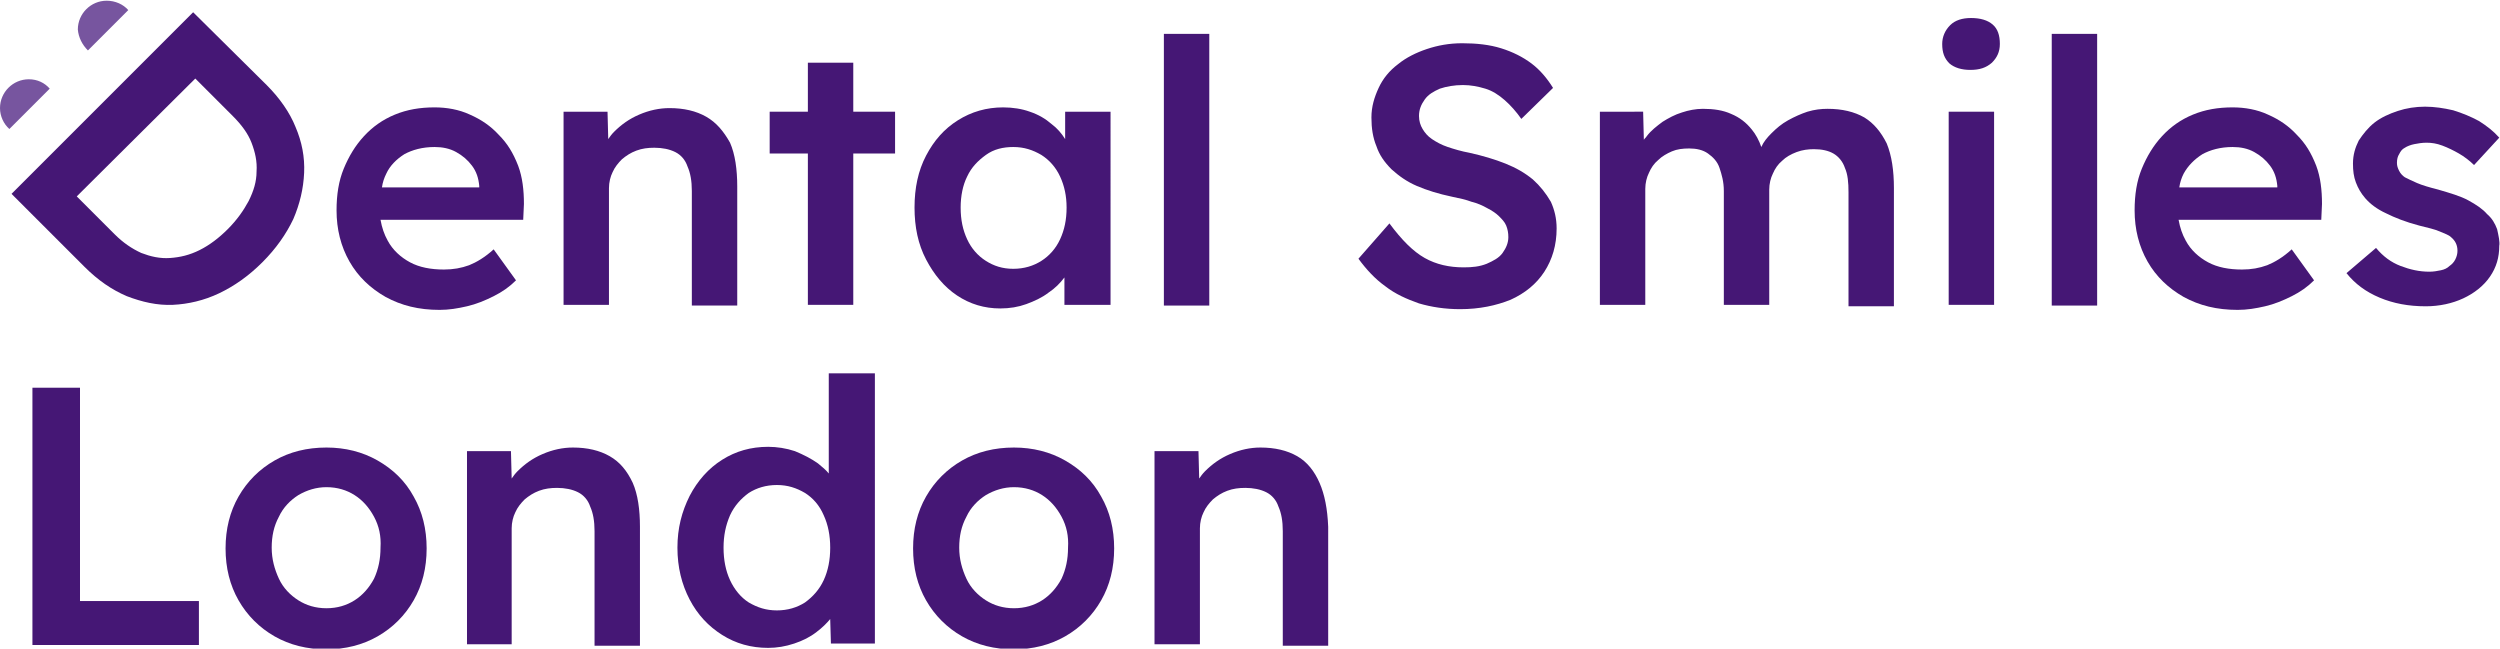 <?xml version="1.0" encoding="utf-8"?>
<!-- Generator: Adobe Illustrator 26.4.0, SVG Export Plug-In . SVG Version: 6.00 Build 0)  -->
<svg version="1.1" id="Layer_1" xmlns="http://www.w3.org/2000/svg" xmlns:xlink="http://www.w3.org/1999/xlink" x="0px" y="0px"
	 viewBox="0 0 346.9 90" style="enable-background:new 0 0 346.9 90;" xml:space="preserve">
<style type="text/css">
	.st0{fill:#77559F;}
	.st1{fill:#451775;}
</style>
<g>
	<g>
		<path class="st0" d="M1.3,17.9l5.6-5.6C6.2,11.5,5.2,11,4,11c-2.2,0-4,1.8-4,4C0,16.1,0.5,17.2,1.3,17.9z"/>
		<path class="st0" d="M12.2,7l5.6-5.6c-0.7-0.8-1.8-1.3-3-1.3c-2.2,0-4,1.8-4,4C10.9,5.2,11.4,6.2,12.2,7z"/>
	</g>
</g>
<g>
	<path class="st1" d="M69.2,18.7c-1.1-1.2-2.4-2.1-4-2.8c-1.5-0.7-3.2-1-4.9-1c-2,0-3.8,0.3-5.5,1c-1.7,0.7-3.1,1.7-4.3,3
		c-1.2,1.3-2.1,2.8-2.8,4.5c-0.7,1.7-1,3.6-1,5.8c0,2.6,0.6,5,1.8,7.1c1.2,2.1,2.9,3.7,5,4.9c2.2,1.2,4.6,1.8,7.5,1.8
		c1.3,0,2.5-0.2,3.8-0.5c1.3-0.3,2.5-0.8,3.7-1.4c1.2-0.6,2.2-1.3,3.1-2.2l-3.1-4.3c-1.2,1.1-2.4,1.8-3.4,2.2
		c-1.1,0.4-2.2,0.6-3.5,0.6c-1.8,0-3.4-0.3-4.7-1c-1.3-0.7-2.4-1.7-3.1-3c-0.5-0.9-0.8-1.8-1-2.9h19.8l0.1-2.2
		c0-1.9-0.2-3.7-0.8-5.3C71.2,21.2,70.4,19.9,69.2,18.7z M56.1,21.4c1.1-0.6,2.5-1,4.2-1c1.1,0,2.1,0.2,3,0.7
		c0.9,0.5,1.6,1.1,2.2,1.9c0.6,0.8,0.9,1.7,1,2.8V26H53c0.1-0.7,0.3-1.3,0.6-1.9C54.1,23,55,22.1,56.1,21.4z"/>
	<path class="st1" d="M98,16.2c-1.4-0.8-3.1-1.2-5.1-1.2c-1.4,0-2.8,0.3-4.2,0.9c-1.4,0.6-2.5,1.4-3.5,2.4c-0.3,0.3-0.6,0.7-0.8,1
		l-0.1-3.8h-6.1v26.8c0.4,0,0.9,0,1.5,0c0.5,0,1.1,0,1.7,0h3.1V26.1c0-0.8,0.2-1.6,0.5-2.2c0.3-0.7,0.8-1.3,1.3-1.8
		c0.6-0.5,1.2-0.9,2-1.2c0.8-0.3,1.6-0.4,2.5-0.4c1.1,0,2.1,0.2,2.9,0.6c0.8,0.4,1.4,1.1,1.7,2c0.4,0.9,0.6,2,0.6,3.4v15.9h6.3V25.9
		c0-2.4-0.3-4.5-1-6.1C100.4,18.2,99.4,17,98,16.2z"/>
	<polygon class="st1" points="118.4,8.7 112.1,8.7 112.1,15.5 106.8,15.5 106.8,21.3 112.1,21.3 112.1,42.3 118.4,42.3 118.4,21.3 
		124.2,21.3 124.2,15.5 118.4,15.5 	"/>
	<path class="st1" d="M147.8,19.3c-0.5-0.8-1.1-1.5-1.9-2.1c-0.8-0.7-1.8-1.3-3-1.7c-1.1-0.4-2.4-0.6-3.7-0.6
		c-2.3,0-4.4,0.6-6.3,1.8c-1.9,1.2-3.3,2.8-4.4,4.9c-1.1,2.1-1.6,4.5-1.6,7.2c0,2.7,0.5,5.1,1.6,7.2c1.1,2.1,2.5,3.8,4.3,5
		s3.8,1.8,6,1.8c1.3,0,2.5-0.2,3.6-0.6c1.1-0.4,2.2-0.9,3.1-1.6c0.9-0.6,1.6-1.3,2.2-2.1v3.8h6.4V15.5h-6.3V19.3z M144.5,36.2
		c-1.1,0.7-2.4,1.1-3.9,1.1c-1.5,0-2.7-0.4-3.8-1.1c-1.1-0.7-2-1.7-2.6-3c-0.6-1.3-0.9-2.7-0.9-4.4c0-1.6,0.3-3.1,0.9-4.3
		c0.6-1.3,1.5-2.2,2.6-3s2.4-1.1,3.8-1.1c1.5,0,2.7,0.4,3.9,1.1c1.1,0.7,2,1.7,2.6,3c0.6,1.3,0.9,2.7,0.9,4.3c0,1.7-0.3,3.1-0.9,4.4
		C146.5,34.5,145.6,35.5,144.5,36.2z"/>
	<rect x="161.5" y="4.7" class="st1" width="6.3" height="37.7"/>
	<path class="st1" d="M212.7,24.9c-1.1-0.9-2.3-1.6-3.8-2.2c-1.5-0.6-3.2-1.1-5-1.5c-1.1-0.2-2.1-0.5-3-0.8
		c-0.9-0.3-1.6-0.7-2.2-1.1c-0.6-0.4-1-0.9-1.3-1.4c-0.3-0.5-0.5-1.1-0.5-1.8c0-0.9,0.3-1.6,0.8-2.3s1.2-1.1,2.1-1.5
		c0.9-0.3,2-0.5,3.2-0.5c1.1,0,2.1,0.2,3.1,0.5s1.9,0.9,2.7,1.6c0.8,0.7,1.6,1.6,2.3,2.6l4.4-4.3c-0.8-1.3-1.8-2.5-3-3.4
		c-1.2-0.9-2.6-1.6-4.2-2.1c-1.6-0.5-3.4-0.7-5.4-0.7c-1.8,0-3.4,0.3-4.9,0.8s-2.9,1.2-4,2.1c-1.2,0.9-2.1,2-2.7,3.3s-1,2.6-1,4.1
		c0,1.5,0.2,2.8,0.7,4c0.4,1.2,1.1,2.2,2.1,3.2c1,0.9,2.1,1.7,3.5,2.3s3,1.1,4.9,1.5c1,0.2,1.9,0.4,2.7,0.7c0.8,0.2,1.5,0.5,2.2,0.9
		c0.6,0.3,1.2,0.7,1.6,1.1c0.4,0.4,0.8,0.8,1,1.3c0.2,0.5,0.3,1,0.3,1.6c0,0.8-0.3,1.5-0.8,2.2s-1.3,1.1-2.2,1.5
		c-1,0.4-2,0.5-3.2,0.5c-2,0-3.8-0.4-5.4-1.3c-1.6-0.9-3.2-2.5-4.9-4.8l-4.3,4.9c1.1,1.5,2.3,2.8,3.7,3.8c1.4,1.1,3,1.8,4.7,2.4
		c1.7,0.5,3.6,0.8,5.7,0.8c2.7,0,5-0.5,7-1.3c2-0.9,3.6-2.2,4.7-3.9s1.7-3.7,1.7-6c0-1.4-0.3-2.6-0.8-3.7
		C214.5,26.8,213.7,25.8,212.7,24.9z"/>
	<path class="st1" d="M258.7,16.3c-1.4-0.8-3.1-1.2-5.1-1.2c-0.9,0-1.8,0.1-2.8,0.4c-0.9,0.3-1.8,0.7-2.7,1.2s-1.6,1.1-2.3,1.8
		c-0.6,0.6-1.1,1.2-1.4,1.9c-0.3-0.9-0.8-1.8-1.3-2.4c-0.8-1-1.7-1.7-2.9-2.2c-1.1-0.5-2.4-0.7-3.9-0.7c-1,0-2,0.2-2.9,0.5
		c-1,0.3-1.9,0.8-2.7,1.3c-0.8,0.6-1.6,1.2-2.2,2c-0.1,0.2-0.3,0.3-0.4,0.5l-0.1-3.9H222v26.8h6.3V26.2c0-0.8,0.2-1.6,0.5-2.2
		c0.3-0.7,0.7-1.3,1.3-1.8c0.5-0.5,1.2-0.9,1.9-1.2c0.7-0.3,1.5-0.4,2.4-0.4c1,0,1.9,0.2,2.6,0.7c0.7,0.5,1.3,1.1,1.6,2
		s0.6,1.9,0.6,3.2v15.8h6.3v-16c0-0.8,0.2-1.6,0.5-2.2c0.3-0.7,0.7-1.3,1.3-1.8c0.5-0.5,1.2-0.9,2-1.2s1.6-0.4,2.4-0.4
		c1.1,0,2,0.2,2.7,0.6c0.7,0.4,1.3,1.1,1.6,2c0.4,0.9,0.5,2,0.5,3.4v15.8h6.3V26.1c0-2.4-0.3-4.5-1-6.2
		C261,18.3,260,17.1,258.7,16.3z"/>
	<rect x="270.4" y="15.5" class="st1" width="6.3" height="26.8"/>
	<path class="st1" d="M273.5,2.5c-1.2,0-2.2,0.3-2.9,1c-0.7,0.7-1.1,1.6-1.1,2.6c0,1.2,0.3,2,1,2.7c0.7,0.6,1.7,0.9,2.9,0.9
		c1.3,0,2.2-0.3,3-1c0.7-0.7,1.1-1.5,1.1-2.6c0-1.2-0.3-2.1-1-2.7C275.8,2.8,274.8,2.5,273.5,2.5z"/>
	<rect x="284.7" y="4.7" class="st1" width="6.3" height="37.7"/>
	<path class="st1" d="M318.7,18.7c-1.1-1.2-2.4-2.1-4-2.8c-1.5-0.7-3.2-1-4.9-1c-2,0-3.8,0.3-5.5,1c-1.7,0.7-3.1,1.7-4.3,3
		c-1.2,1.3-2.1,2.8-2.8,4.5c-0.7,1.7-1,3.6-1,5.8c0,2.6,0.6,5,1.8,7.1s2.9,3.7,5,4.9c2.2,1.2,4.6,1.8,7.5,1.8c1.3,0,2.5-0.2,3.8-0.5
		c1.3-0.3,2.5-0.8,3.7-1.4c1.2-0.6,2.2-1.3,3.1-2.2l-3.1-4.3c-1.2,1.1-2.4,1.8-3.4,2.2c-1.1,0.4-2.2,0.6-3.5,0.6
		c-1.8,0-3.4-0.3-4.7-1c-1.3-0.7-2.4-1.7-3.1-3c-0.5-0.9-0.8-1.8-1-2.9h19.8l0.1-2.2c0-1.9-0.2-3.7-0.8-5.3
		C320.7,21.2,319.9,19.9,318.7,18.7z M305.6,21.4c1.1-0.6,2.5-1,4.2-1c1.1,0,2.1,0.2,3,0.7c0.9,0.5,1.6,1.1,2.2,1.9
		c0.6,0.8,0.9,1.7,1,2.8V26h-13.6c0.1-0.7,0.3-1.3,0.6-1.9C303.6,23,304.5,22.1,305.6,21.4z"/>
	<path class="st1" d="M346.5,31.8c-0.3-0.8-0.7-1.5-1.4-2.1c-0.6-0.7-1.5-1.3-2.6-1.9s-2.5-1-4.2-1.5c-1.2-0.3-2.2-0.6-2.9-0.9
		s-1.3-0.6-1.7-0.8c-0.3-0.2-0.6-0.5-0.8-0.9c-0.2-0.4-0.3-0.7-0.3-1.1c0-0.5,0.1-0.9,0.3-1.2c0.2-0.4,0.4-0.7,0.8-0.9
		c0.3-0.2,0.8-0.4,1.3-0.5c0.5-0.1,1.1-0.2,1.7-0.2c0.7,0,1.4,0.1,2.2,0.4c0.8,0.3,1.6,0.7,2.3,1.1s1.5,1,2.1,1.6l3.5-3.8
		c-0.8-0.9-1.7-1.6-2.8-2.3c-1.1-0.6-2.3-1.1-3.6-1.5c-1.3-0.3-2.6-0.5-3.9-0.5c-1.3,0-2.6,0.2-3.8,0.6c-1.2,0.4-2.3,0.9-3.2,1.6
		c-0.9,0.7-1.6,1.6-2.2,2.5c-0.5,1-0.8,2-0.8,3.2c0,1,0.1,1.8,0.4,2.6c0.3,0.8,0.7,1.5,1.3,2.2c0.7,0.8,1.6,1.5,2.9,2.1
		c1.2,0.6,2.7,1.2,4.6,1.7c1.2,0.3,2.1,0.5,2.8,0.8c0.7,0.3,1.3,0.5,1.6,0.8c0.6,0.5,0.9,1.1,0.9,1.9c0,0.4-0.1,0.8-0.3,1.2
		c-0.2,0.4-0.5,0.7-0.8,0.9c-0.3,0.3-0.7,0.5-1.2,0.6c-0.5,0.1-1,0.2-1.6,0.2c-1.4,0-2.7-0.3-4-0.8c-1.3-0.5-2.4-1.3-3.4-2.5
		l-4.1,3.5c1.2,1.5,2.7,2.6,4.6,3.4c1.9,0.8,4,1.2,6.4,1.2c1.9,0,3.7-0.4,5.2-1.1c1.5-0.7,2.8-1.7,3.7-3c0.9-1.3,1.3-2.7,1.3-4.3
		C346.9,33.6,346.7,32.7,346.5,31.8z"/>
</g>
<g>
	<g>
		<path class="st1" d="M1.6,26.9L26.8,1.7L37,11.8c1.8,1.8,3.2,3.8,4,5.8c0.9,2.1,1.3,4.2,1.2,6.4c-0.1,2.2-0.6,4.3-1.5,6.4
			c-1,2.1-2.4,4.1-4.3,6c-1.9,1.9-3.9,3.3-6,4.3c-2.1,1-4.3,1.5-6.4,1.6c-2.2,0.1-4.3-0.4-6.4-1.2c-2.1-0.9-4-2.2-5.9-4.1L1.6,26.9z
			 M10,27.9l0.3-1l5.6,5.6c1.2,1.2,2.4,2,3.7,2.6c1.3,0.5,2.6,0.8,4,0.7c1.4-0.1,2.7-0.4,4.1-1.1c1.4-0.7,2.7-1.7,3.9-2.9
			c1.3-1.3,2.2-2.6,2.9-3.9c0.7-1.4,1.1-2.7,1.1-4.1c0.1-1.4-0.2-2.7-0.7-4c-0.5-1.3-1.4-2.5-2.6-3.7l-5.7-5.7l1.1-0.1L10,27.9z"/>
	</g>
</g>
<g>
	<polygon class="st1" points="11.1,53.8 4.5,53.8 4.5,89.5 27.6,89.5 27.6,83.4 11.1,83.4 	"/>
	<path class="st1" d="M52.4,63.9c-2.1-1.2-4.5-1.8-7.1-1.8c-2.7,0-5.1,0.6-7.2,1.8c-2.1,1.2-3.8,2.9-5,5c-1.2,2.1-1.8,4.5-1.8,7.2
		c0,2.7,0.6,5.1,1.8,7.2c1.2,2.1,2.9,3.8,5,5c2.1,1.2,4.5,1.8,7.2,1.8c2.6,0,5-0.6,7.1-1.8c2.1-1.2,3.8-2.9,5-5
		c1.2-2.1,1.8-4.5,1.8-7.2c0-2.7-0.6-5.1-1.8-7.2C56.2,66.7,54.5,65.1,52.4,63.9z M51.9,80.3c-0.7,1.3-1.6,2.3-2.7,3
		c-1.1,0.7-2.4,1.1-3.9,1.1c-1.5,0-2.8-0.4-3.9-1.1s-2.1-1.7-2.7-3c-0.6-1.3-1-2.7-1-4.3c0-1.6,0.3-3,1-4.3c0.6-1.3,1.6-2.3,2.7-3
		c1.2-0.7,2.5-1.1,3.9-1.1c1.5,0,2.8,0.4,3.9,1.1c1.1,0.7,2,1.7,2.7,3c0.7,1.3,1,2.7,0.9,4.3C52.8,77.6,52.5,79,51.9,80.3z"/>
	<path class="st1" d="M84.6,63.3c-1.4-0.8-3.1-1.2-5.1-1.2c-1.4,0-2.8,0.3-4.2,0.9c-1.4,0.6-2.5,1.4-3.5,2.4c-0.3,0.3-0.6,0.7-0.8,1
		l-0.1-3.8h-6.1v26.8c0.4,0,0.9,0,1.5,0c0.5,0,1.1,0,1.7,0H71V73.3c0-0.8,0.2-1.6,0.5-2.2c0.3-0.7,0.8-1.3,1.3-1.8
		c0.6-0.5,1.2-0.9,2-1.2c0.8-0.3,1.6-0.4,2.5-0.4c1.1,0,2.1,0.2,2.9,0.6c0.8,0.4,1.4,1.1,1.7,2c0.4,0.9,0.6,2,0.6,3.4v15.9h6.3V73.1
		c0-2.4-0.3-4.5-1-6.1C87,65.3,86,64.1,84.6,63.3z"/>
	<path class="st1" d="M115,65.7c-0.4-0.5-0.9-0.9-1.5-1.4c-1-0.7-2-1.2-3.2-1.7c-1.2-0.4-2.5-0.6-3.7-0.6c-2.4,0-4.5,0.6-6.4,1.8
		c-1.9,1.2-3.4,2.9-4.5,5C94.6,71,94,73.3,94,76c0,2.7,0.6,5.1,1.7,7.2c1.1,2.1,2.6,3.7,4.5,4.9c1.9,1.2,4,1.8,6.4,1.8
		c1.2,0,2.4-0.2,3.6-0.6s2.2-0.9,3.1-1.6c0.8-0.6,1.4-1.2,1.9-1.8l0.1,3.4h6.1V51.8H115V65.7z M114.3,80.5c-0.6,1.3-1.5,2.3-2.6,3.1
		c-1.1,0.7-2.4,1.1-3.9,1.1c-1.5,0-2.7-0.4-3.9-1.1c-1.1-0.7-2-1.8-2.6-3.1c-0.6-1.3-0.9-2.8-0.9-4.5c0-1.7,0.3-3.1,0.9-4.5
		c0.6-1.3,1.5-2.3,2.6-3.1c1.1-0.7,2.4-1.1,3.9-1.1c1.5,0,2.7,0.4,3.9,1.1c1.1,0.7,2,1.7,2.6,3.1c0.6,1.3,0.9,2.8,0.9,4.5
		C115.2,77.7,114.9,79.2,114.3,80.5z"/>
	<path class="st1" d="M147.8,63.9c-2.1-1.2-4.5-1.8-7.1-1.8c-2.7,0-5.1,0.6-7.2,1.8c-2.1,1.2-3.8,2.9-5,5c-1.2,2.1-1.8,4.5-1.8,7.2
		c0,2.7,0.6,5.1,1.8,7.2c1.2,2.1,2.9,3.8,5,5c2.1,1.2,4.5,1.8,7.2,1.8c2.6,0,5-0.6,7.1-1.8c2.1-1.2,3.8-2.9,5-5
		c1.2-2.1,1.8-4.5,1.8-7.2c0-2.7-0.6-5.1-1.8-7.2C151.6,66.7,149.9,65.1,147.8,63.9z M147.3,80.3c-0.7,1.3-1.6,2.3-2.7,3
		c-1.1,0.7-2.4,1.1-3.9,1.1c-1.5,0-2.8-0.4-3.9-1.1s-2.1-1.7-2.7-3c-0.6-1.3-1-2.7-1-4.3c0-1.6,0.3-3,1-4.3c0.6-1.3,1.6-2.3,2.7-3
		c1.2-0.7,2.5-1.1,3.9-1.1c1.5,0,2.8,0.4,3.9,1.1c1.1,0.7,2,1.7,2.7,3c0.7,1.3,1,2.7,0.9,4.3C148.2,77.6,147.9,79,147.3,80.3z"/>
	<path class="st1" d="M183.1,67c-0.7-1.6-1.7-2.9-3.1-3.7c-1.4-0.8-3.1-1.2-5.1-1.2c-1.4,0-2.8,0.3-4.2,0.9
		c-1.4,0.6-2.5,1.4-3.5,2.4c-0.3,0.3-0.6,0.7-0.8,1l-0.1-3.8h-6.1v26.8c0.4,0,0.9,0,1.5,0c0.5,0,1.1,0,1.7,0h3.1V73.3
		c0-0.8,0.2-1.6,0.5-2.2c0.3-0.7,0.8-1.3,1.3-1.8c0.6-0.5,1.2-0.9,2-1.2c0.8-0.3,1.6-0.4,2.5-0.4c1.1,0,2.1,0.2,2.9,0.6
		c0.8,0.4,1.4,1.1,1.7,2c0.4,0.9,0.6,2,0.6,3.4v15.9h6.3V73.1C184.2,70.6,183.8,68.6,183.1,67z"/>
</g>
</svg>
